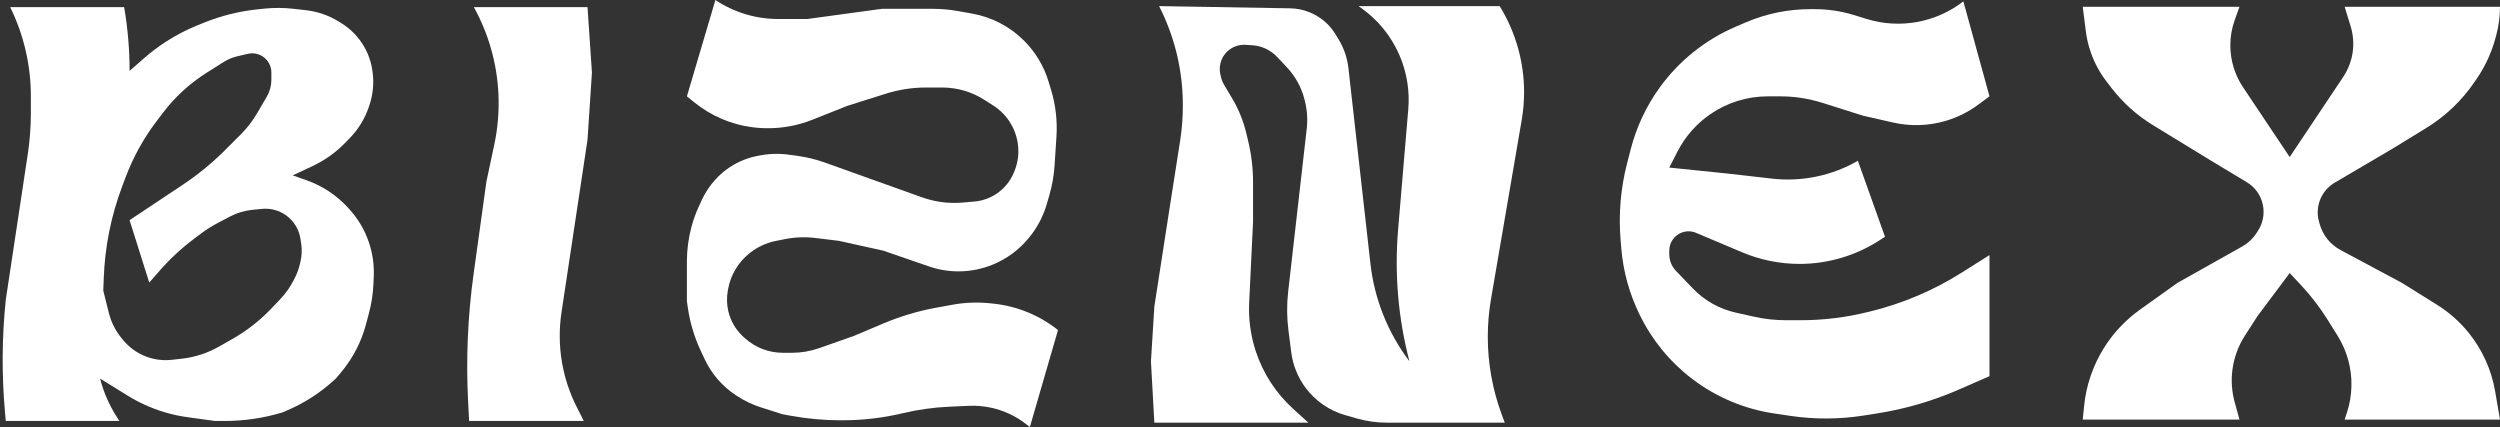<?xml version="1.0" encoding="UTF-8"?> <svg xmlns="http://www.w3.org/2000/svg" width="3685" height="630" viewBox="0 0 3685 630" fill="none"><rect x="0" y="0" width="3685" height="630" fill="#333333" stroke="none"/><path d="M3301 10H3070L3074.47 45.764C3075.82 56.557 3078.31 67.176 3081.91 77.441C3087.27 92.717 3095.02 107.047 3104.86 119.898L3111.92 129.107C3128.83 151.179 3149.67 169.939 3173.39 184.442L3261 238L3311.79 268.55C3321.95 274.659 3329.66 284.111 3333.61 295.285C3338.9 310.237 3336.94 326.798 3328.31 340.104L3326 343.662C3320.75 351.766 3313.6 358.473 3305.18 363.207L3209.5 417L3154.2 456.497C3132.94 471.683 3114.89 490.913 3101.07 513.086C3084.91 539.013 3074.94 568.316 3071.95 598.719L3070 618.5H3301L3293.95 592.917C3289.69 577.459 3288.53 561.31 3290.54 545.401C3292.82 527.364 3299.11 510.066 3308.96 494.782L3327.5 466L3375 402.5L3391.43 419.997C3406.11 435.628 3419.22 452.657 3430.59 470.84L3445.6 494.857C3452.5 505.894 3457.76 517.873 3461.22 530.42C3468.25 555.908 3467.62 582.903 3459.42 608.037L3456 618.5H3685L3677.78 576.6C3672.35 545.058 3658.94 515.431 3638.82 490.536C3625.7 474.293 3609.96 460.355 3592.24 449.297L3540.5 417L3449.82 368.478C3434.92 360.505 3423.9 346.811 3419.31 330.548L3418.23 326.726C3415.16 315.886 3415.8 304.333 3420.04 293.897C3424.23 283.587 3431.7 274.944 3441.29 269.304L3526 219.5L3576.21 188.724C3604.42 171.438 3628.64 148.373 3647.29 121.048L3650.94 115.7C3663.23 97.693 3672.42 77.76 3678.14 56.724L3679.36 52.247C3683.1 38.477 3685 24.27 3685 10H3456L3464.86 38.786C3469.53 53.976 3469.99 70.151 3466.18 85.581C3463.75 95.452 3459.61 104.824 3453.96 113.278L3375 231.5L3306.19 128.474C3294 110.235 3287.5 88.793 3287.5 66.859C3287.5 54.05 3289.72 41.337 3294.06 29.285L3301 10Z" fill="white"></path><path d="M15 10.5H183L183.277 12.146C188.417 42.662 191 73.554 191 104.5V104.5L212.133 85.973C222.364 77.003 233.239 68.795 244.67 61.416V61.416C259.523 51.827 275.255 43.675 291.655 37.07L301.176 33.235C326.269 23.128 352.651 16.578 379.557 13.775L389.353 12.755C403.742 11.256 418.251 11.324 432.625 12.957L451.076 15.054C468.148 16.994 484.582 22.678 499.205 31.701L503.074 34.088C516.814 42.566 528.26 54.29 536.407 68.229V68.229C543.068 79.627 547.371 92.247 549.06 105.339L549.281 107.053C551.398 123.461 549.684 140.136 544.272 155.77L543.238 158.757C537.482 175.384 528.156 190.549 515.914 203.186L509.051 210.269C495.133 224.637 478.718 236.353 460.608 244.848L431.5 258.5L451.95 265.739C475.61 274.114 496.808 288.256 513.628 306.884L515.385 308.83C527.996 322.796 537.623 339.19 543.677 357.006V357.006C549.178 373.195 551.629 390.264 550.905 407.346L550.426 418.639C549.811 433.169 547.602 447.587 543.839 461.635L539.289 478.62C536.105 490.51 531.727 502.047 526.222 513.056V513.056C519.763 525.973 511.796 538.079 502.487 549.12L495 558V558C473.182 578.496 447.82 594.857 420.152 606.285L416 608V608C388.482 616.289 359.898 620.5 331.158 620.5H317L276.815 615.005C264.625 613.338 252.591 610.682 240.832 607.064V607.064C222.353 601.378 204.677 593.354 188.233 583.186L147.5 558L152.252 428.5L160.422 461.183C163.767 474.566 169.992 487.058 178.664 497.787L180.99 500.666C190.161 512.013 202.216 520.683 215.89 525.767V525.767C227.798 530.194 240.577 531.769 253.203 530.366L267.77 528.748C287.055 526.605 305.702 520.56 322.575 510.98L342.526 499.653C363.727 487.616 383.046 472.531 399.863 454.881L412.873 441.227C420.915 432.787 427.685 423.222 432.972 412.831L434.612 409.607C437.859 403.225 440.332 396.478 441.979 389.51L442.899 385.621C444.947 376.955 445.308 367.975 443.962 359.173L442.856 351.944C440.712 337.923 432.952 325.378 421.364 317.198V317.198C411.131 309.975 398.641 306.672 386.175 307.895L372.1 309.275C360.477 310.414 349.187 313.8 338.855 319.243L321.313 328.486C312.451 333.155 303.97 338.512 295.948 344.509L286.852 351.308C268.003 365.397 250.687 381.429 235.191 399.139L220 416.5L191 324.5L269.119 272.537C291.651 257.549 312.639 240.361 331.774 221.226L355.014 197.986C364.3 188.7 372.356 178.262 378.987 166.926L393.3 142.454C397.688 134.953 400 126.42 400 117.73V106.835C400 97.547 395.432 88.853 387.784 83.584V83.584C381.234 79.072 373.085 77.532 365.34 79.343L349.622 83.017C342.59 84.661 335.883 87.47 329.778 91.328L304.236 107.469C279.611 123.03 257.971 142.876 240.342 166.066L231.062 178.272C211.789 203.623 196.3 231.638 185.079 261.44L180.04 274.824C163.787 317.989 154.637 363.503 152.946 409.596L147.5 558V558C152.798 578.53 161.398 598.063 172.963 615.834L176 620.5H8.5L7.315 607.114C2.449 552.164 2.846 496.874 8.5 442V442L40.964 227.036C43.984 207.04 45.5 186.846 45.5 166.623V141.596C45.5 96.139 35.065 51.289 15 10.5V10.5Z" fill="white"></path><path d="M698.5 10.5H866L872.5 107L866 206L827.641 460.562C823.905 485.356 824.217 510.593 828.565 535.287V535.287C832.5 557.641 839.698 579.296 849.927 599.558L860.5 620.5H691.5L690.075 593.636C686.699 530.024 689.41 466.235 698.169 403.139L717 267.5L728.585 213.142C733.84 188.484 735.887 163.251 734.676 138.068V138.068C732.585 94.571 720.816 52.088 700.226 13.716L698.5 10.5Z" fill="white"></path><path d="M1054.5 0V0C1081.89 18.257 1114.06 28 1146.98 28H1190L1300 13H1374.73C1387.22 13 1399.68 14.104 1411.98 16.3L1432.93 20.04C1461.94 25.222 1488.67 39.174 1509.52 60.017V60.017C1526.25 76.748 1538.6 97.341 1545.49 119.977L1549.17 132.069C1556 154.505 1558.72 177.99 1557.2 201.393L1554.43 243.983C1553.48 258.618 1550.95 273.108 1546.89 287.201L1543.1 300.374C1537.76 318.921 1528.61 336.151 1516.24 350.966L1515.47 351.883C1501.69 368.385 1484.05 381.369 1464.22 389.664V389.664C1447.95 396.465 1430.42 400 1412.79 400V400C1398.03 400 1383.38 397.545 1369.43 392.737L1302 369.5L1236.5 355L1202.04 350.804C1186.78 348.947 1171.32 349.55 1156.25 352.589L1143.28 355.207C1129.3 358.028 1116.19 364.158 1105.07 373.084L1104.4 373.625C1088.02 386.763 1076.95 405.382 1073.23 426.044L1072.75 428.741C1070.94 438.804 1071.23 449.134 1073.62 459.076V459.076C1077.12 473.678 1084.99 486.866 1096.18 496.883L1098.33 498.804C1113.57 512.453 1133.31 520 1153.78 520H1167.61C1181.1 520 1194.5 517.71 1207.23 513.227L1259 495L1302.53 476.615C1327.1 466.236 1352.74 458.567 1378.97 453.746L1403.29 449.277C1422.33 445.778 1441.78 445.08 1461.02 447.206L1465.3 447.678C1499.73 451.482 1532.39 464.94 1559.5 486.5V486.5L1518 629.5L1513.27 625.746C1497.32 613.098 1478.58 604.44 1458.62 600.49V600.49C1448.58 598.504 1438.33 597.73 1428.11 598.186L1399.34 599.469C1376.5 600.487 1353.8 603.64 1331.54 608.886L1329.96 609.258C1301.08 616.063 1271.52 619.5 1241.85 619.5H1239.12C1214.42 619.5 1189.78 617.255 1165.49 612.794L1153 610.5L1121.43 600.397C1109.2 596.483 1097.55 590.948 1086.79 583.938L1085.02 582.784C1075.05 576.293 1066.04 568.45 1058.23 559.48V559.48C1050.45 550.536 1043.94 540.558 1038.89 529.83L1033.07 517.467C1023.41 496.939 1016.89 475.077 1013.72 452.612L1012.5 444V400V385.219C1012.5 368.147 1014.74 351.148 1019.16 334.659L1019.38 333.862C1022.12 323.639 1025.73 313.67 1030.18 304.064L1034.59 294.513C1039.5 283.898 1045.99 274.086 1053.83 265.408L1054.37 264.808C1064.68 253.391 1077.23 244.215 1091.23 237.849V237.849C1099.05 234.295 1107.25 231.649 1115.68 229.965L1118.28 229.444C1132.99 226.502 1148.09 226.025 1162.96 228.035L1174.59 229.607C1188.83 231.53 1202.82 234.94 1216.34 239.779L1358.7 290.738C1367.54 293.905 1376.68 296.191 1385.98 297.563L1386.64 297.661C1397.18 299.215 1407.86 299.536 1418.47 298.618L1436.26 297.078C1448.22 296.044 1459.7 291.927 1469.58 285.13V285.13C1480.62 277.539 1489.23 266.914 1494.36 254.536L1495.22 252.478C1500.63 239.413 1502.34 225.107 1500.16 211.133L1500.04 210.409C1496.52 187.894 1483.5 167.974 1464.3 155.704L1450.81 147.09C1432.32 135.277 1410.84 129 1388.9 129H1364.89C1344.75 129 1324.73 132.087 1305.52 138.152L1249 156L1197.4 176.515C1176.66 184.764 1154.53 189 1132.21 189H1131.19C1108.29 189 1085.63 184.414 1064.54 175.514V175.514C1049.59 169.203 1035.61 160.801 1023.02 150.558L1012.5 142L1054.5 0Z" fill="white"></path><path d="M1929.34 17.699C1945.66 24.057 1959.44 35.597 1968.56 50.547L1972.93 57.707C1980.88 70.744 1985.88 85.364 1987.59 100.54L2020.02 388.703C2025.9 440.933 2045.76 490.61 2077.5 532.5V532.5V532.5C2060.95 469.296 2055.31 403.734 2060.81 338.632L2075.8 161.091C2076.93 147.746 2076.44 134.314 2074.33 121.088V121.088C2067.4 77.505 2043.38 38.484 2007.58 12.668L2002.5 9H2210.5L2211.12 10.017C2234.26 47.938 2246.5 91.502 2246.5 135.925V135.925C2246.5 149.617 2245.34 163.284 2243.02 176.779L2197.73 440.891C2194.58 459.264 2193 477.871 2193 496.512V496.512C2193 535.527 2199.94 574.23 2213.49 610.816L2218 623H2044.31C2029.18 623 2014.12 620.884 1999.57 616.714L1982.75 611.891C1959.24 605.153 1938.63 590.835 1924.1 571.165V571.165C1912.89 555.974 1905.74 538.169 1903.33 519.44L1899.16 486.983C1896.73 468.064 1896.59 448.92 1898.75 429.967L1926.11 189.932C1927.69 176.091 1926.75 162.08 1923.34 148.574L1922.85 146.644C1918.36 128.843 1909.39 112.485 1896.81 99.119L1882.55 83.983C1872.88 73.716 1859.66 67.525 1845.59 66.672L1835.76 66.076C1824.58 65.399 1813.73 70.017 1806.46 78.546V78.546C1799.24 87.023 1796.39 98.388 1798.77 109.268L1799.52 112.703C1800.5 117.205 1802.2 121.518 1804.56 125.476L1816.23 145.051C1825.69 160.925 1832.69 178.142 1836.98 196.115L1839.81 207.917C1844.59 227.903 1847 248.382 1847 268.931V326.5L1841.27 446.085C1840.1 470.486 1843.44 494.893 1851.12 518.081V518.081C1861.86 550.48 1880.76 579.566 1906.01 602.536L1928.5 623H1701.5L1696.5 532.5L1701.5 452L1723 313L1739.55 207.214C1742.18 190.43 1743.5 173.467 1743.5 156.479V154.424C1743.5 103.863 1731.5 54.024 1708.5 9V9L1901.68 12.258C1911.15 12.418 1920.52 14.261 1929.34 17.699V17.699Z" fill="white"></path><path d="M2403.81 219.489C2412.2 187.112 2426.53 156.578 2446.08 129.444V129.444C2474.81 89.574 2513.89 58.313 2559.1 39.039L2573.72 32.807C2603.6 20.067 2635.75 13.5 2668.23 13.5H2675.12C2694.6 13.5 2713.97 16.415 2732.58 22.149L2751.51 27.978C2800.4 43.037 2853.57 33.345 2894 2V2L2932.5 142L2915.87 154.314C2901.4 165.021 2885.17 173.102 2867.9 178.187V178.187C2842.72 185.605 2816.06 186.442 2790.46 180.617L2746 170.5L2686.67 151.711C2666.34 145.275 2645.15 142 2623.83 142H2605.72C2575.61 142 2546.2 151.09 2521.34 168.079V168.079C2500.77 182.137 2484.04 201.11 2472.67 223.277L2460.5 247L2548 256L2611.84 263.282C2655.79 268.295 2700.18 259.083 2738.5 237V237L2778.5 349L2770.3 354.29C2735.18 376.949 2694.27 389 2652.47 389V389C2623.45 389 2594.72 383.187 2567.98 371.905L2499.94 343.194C2493.54 340.492 2486.36 340.232 2479.78 342.464V342.464C2468.26 346.371 2460.5 357.189 2460.5 369.36V374.617C2460.5 383.846 2464.07 392.717 2470.46 399.372L2495.39 425.324C2512.42 443.048 2534.29 455.366 2558.27 460.742L2585.11 466.759C2600.66 470.242 2616.54 472 2632.47 472H2654.14C2687.59 472 2720.91 467.929 2753.38 459.878L2758.37 458.641C2805.48 446.956 2850.42 427.795 2891.48 401.887L2932.5 376V554.5L2887.33 574.232C2848.94 591.009 2808.55 602.8 2767.16 609.32L2746.9 612.511C2711.17 618.138 2674.8 618.302 2639.03 612.997L2615.15 609.457C2571.1 602.926 2529.43 585.329 2494.04 558.312V558.312C2461.46 533.448 2435.14 501.321 2417.17 464.491L2416.35 462.8C2401.58 432.531 2392.58 399.777 2389.8 366.213L2388.74 353.388C2385.6 315.4 2388.88 277.155 2398.44 240.255L2403.81 219.489Z" fill="white"></path></svg> 